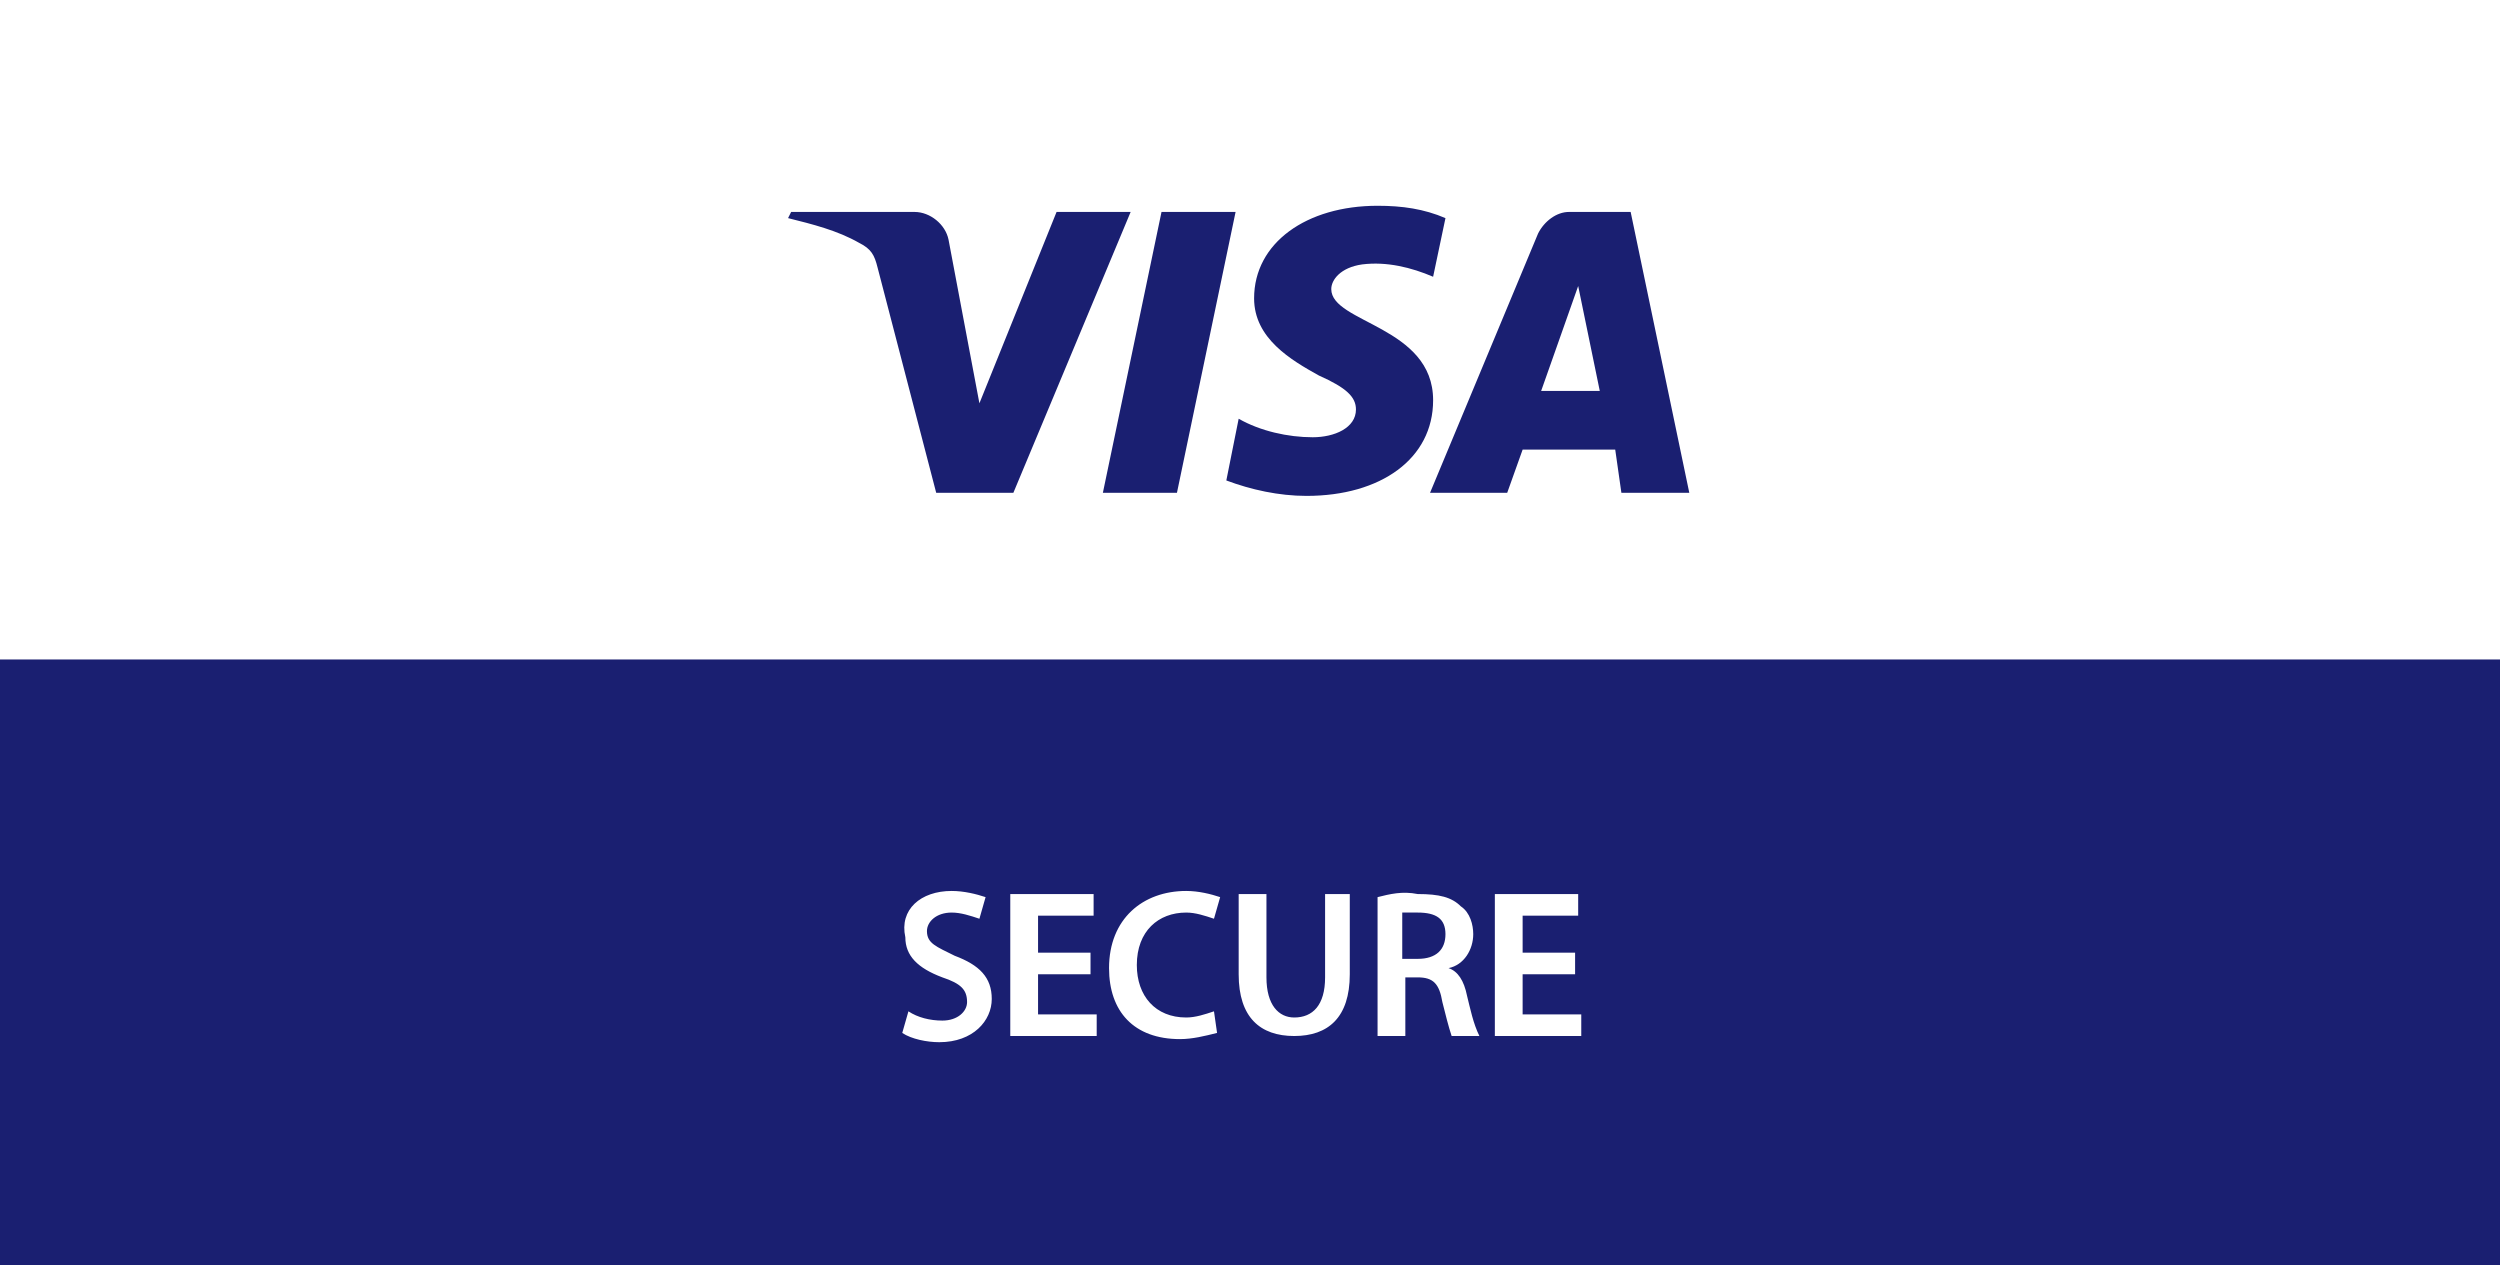 <?xml version="1.0" encoding="utf-8"?>
<!-- Generator: Adobe Illustrator 25.0.0, SVG Export Plug-In . SVG Version: 6.00 Build 0)  -->
<svg version="1.1" id="图层_1" xmlns="http://www.w3.org/2000/svg" xmlns:xlink="http://www.w3.org/1999/xlink" x="0px" y="0px"
	 viewBox="0 0 81 41" style="enable-background:new 0 0 81 41;" xml:space="preserve">
<rect x="0" y="0" width="81" height="41" fill="#808080" stroke="none"/>
<style type="text/css">
	.st0{fill:#DFE3E8;}
	.st1{fill:#FFFFFF;}
	.st2{fill:#1A1F71;}
</style>
<g id="收款方式">
	<g id="支付图标" transform="translate(-650, -355)">
		<g id="visa-secure" transform="translate(648.633, 354)">
			<g>
				<path class="st0" d="M75.6,42.7H8.4c-1.9,0-3.8-0.6-5.2-1.7C1.8,39.7,1,38.2,1,36.5V6.9c0-1.7,0.8-3.3,2.3-4.5
					c1.4-1.1,3.2-1.7,5.2-1.7h67.1c1.9,0,3.8,0.6,5.2,1.7C82.2,3.6,83,5.2,83,6.9v29.6c0,1.7-0.8,3.3-2.3,4.5
					C79.4,42,77.5,42.7,75.6,42.7z M8.4,1.7c-1.7,0-3.3,0.5-4.5,1.5S2,5.5,2,6.9v29.6c0,1.4,0.7,2.7,1.9,3.7c1.2,1,2.8,1.5,4.5,1.5
					h67.1c1.7,0,3.3-0.5,4.5-1.5c1.2-1,1.9-2.3,1.9-3.7V6.9c0-1.4-0.7-2.7-1.9-3.7c-1.2-1-2.8-1.5-4.5-1.5H8.4z"/>
			</g>
			<g id="visa-secure_blu_RGB-01" transform="translate(0, 0.167)">
				<g id="矩形">
					<rect x="0" y="0.5" class="st1" width="83" height="42"/>
				</g>
				<g id="矩形_1_">
					<rect x="0" y="22.2" class="st2" width="83" height="20.2"/>
				</g>
				<g id="形状">
					<path class="st2" d="M38,7.7l-3.8,9.1h-2.5l-1.9-7.3c-0.1-0.4-0.2-0.6-0.6-0.8c-0.7-0.4-1.5-0.6-2.3-0.8L27,7.7h4
						c0.5,0,1,0.4,1.1,0.9l1,5.3l2.5-6.2L38,7.7z M47.8,13.8c0-2.4-3.3-2.5-3.3-3.6c0-0.3,0.3-0.7,1-0.8c0.8-0.1,1.6,0.1,2.3,0.4
						l0.4-1.9c-0.7-0.3-1.4-0.4-2.2-0.4c-2.3,0-4,1.2-4,3c0,1.3,1.2,2,2.1,2.5c0.9,0.4,1.2,0.7,1.2,1.1c0,0.6-0.7,0.9-1.4,0.9
						c-0.8,0-1.7-0.2-2.4-0.6l-0.4,2c0.8,0.3,1.7,0.5,2.6,0.5C46.1,16.9,47.8,15.7,47.8,13.8 M53.9,16.8h2.2l-1.9-9.1h-2
						c-0.4,0-0.8,0.3-1,0.7l-3.5,8.4h2.5l0.5-1.4h3L53.9,16.8z M51.3,13.5l1.2-3.4l0.7,3.4H51.3z M41.4,7.7l-1.9,9.1h-2.4L39,7.7
						H41.4z"/>
				</g>
				<g id="形状结合">
					<path class="st1" d="M42.4,29.8v2.7c0,0.9,0.4,1.3,0.9,1.3c0.6,0,1-0.4,1-1.3v-2.7h0.8v2.6c0,1.4-0.7,2-1.8,2
						c-1.1,0-1.8-0.6-1.8-2v-2.6H42.4z M32.2,29.7c0.4,0,0.8,0.1,1.1,0.2l-0.2,0.7c-0.3-0.1-0.6-0.2-0.9-0.2c-0.5,0-0.8,0.3-0.8,0.6
						c0,0.4,0.3,0.5,0.9,0.8c0.8,0.3,1.2,0.7,1.2,1.4c0,0.7-0.6,1.4-1.7,1.4c-0.4,0-0.9-0.1-1.2-0.3l0.2-0.7
						c0.3,0.2,0.7,0.3,1.1,0.3c0.5,0,0.8-0.3,0.8-0.6c0-0.4-0.2-0.6-0.8-0.8c-0.8-0.3-1.2-0.7-1.2-1.3
						C30.5,30.3,31.2,29.7,32.2,29.7z M39.8,29.7c0.4,0,0.8,0.1,1.1,0.2l-0.2,0.7c-0.3-0.1-0.6-0.2-0.9-0.2c-0.9,0-1.6,0.6-1.6,1.7
						c0,1,0.6,1.7,1.6,1.7c0.3,0,0.6-0.1,0.9-0.2l0.1,0.7c-0.4,0.1-0.8,0.2-1.2,0.2c-1.5,0-2.3-0.9-2.3-2.3
						C37.3,30.6,38.4,29.7,39.8,29.7z M36.8,29.8v0.7H35v1.2h1.7l0,0.7H35v1.3h1.9v0.7h-2.8v-4.6H36.8z M47.3,29.8
						c0.7,0,1.1,0.1,1.4,0.4c0.3,0.2,0.4,0.6,0.4,0.9c0,0.5-0.3,1-0.8,1.1v0c0.3,0.1,0.5,0.4,0.6,0.9c0.1,0.4,0.2,0.9,0.4,1.3h-0.9
						c-0.1-0.3-0.2-0.7-0.3-1.1c-0.1-0.6-0.3-0.8-0.8-0.8h-0.4v1.9H46l0-4.5C46.4,29.8,46.8,29.7,47.3,29.8z M52.5,29.8v0.7h-1.8
						v1.2h1.7l0,0.7h-1.7v1.3h1.9v0.7h-2.8v-4.6H52.5z M47.3,30.4c-0.2,0-0.3,0-0.5,0v1.5h0.5c0.6,0,0.9-0.3,0.9-0.8
						C48.2,30.6,47.9,30.4,47.3,30.4z"/>
				</g>
			</g>
		</g>
	</g>
</g>
</svg>
